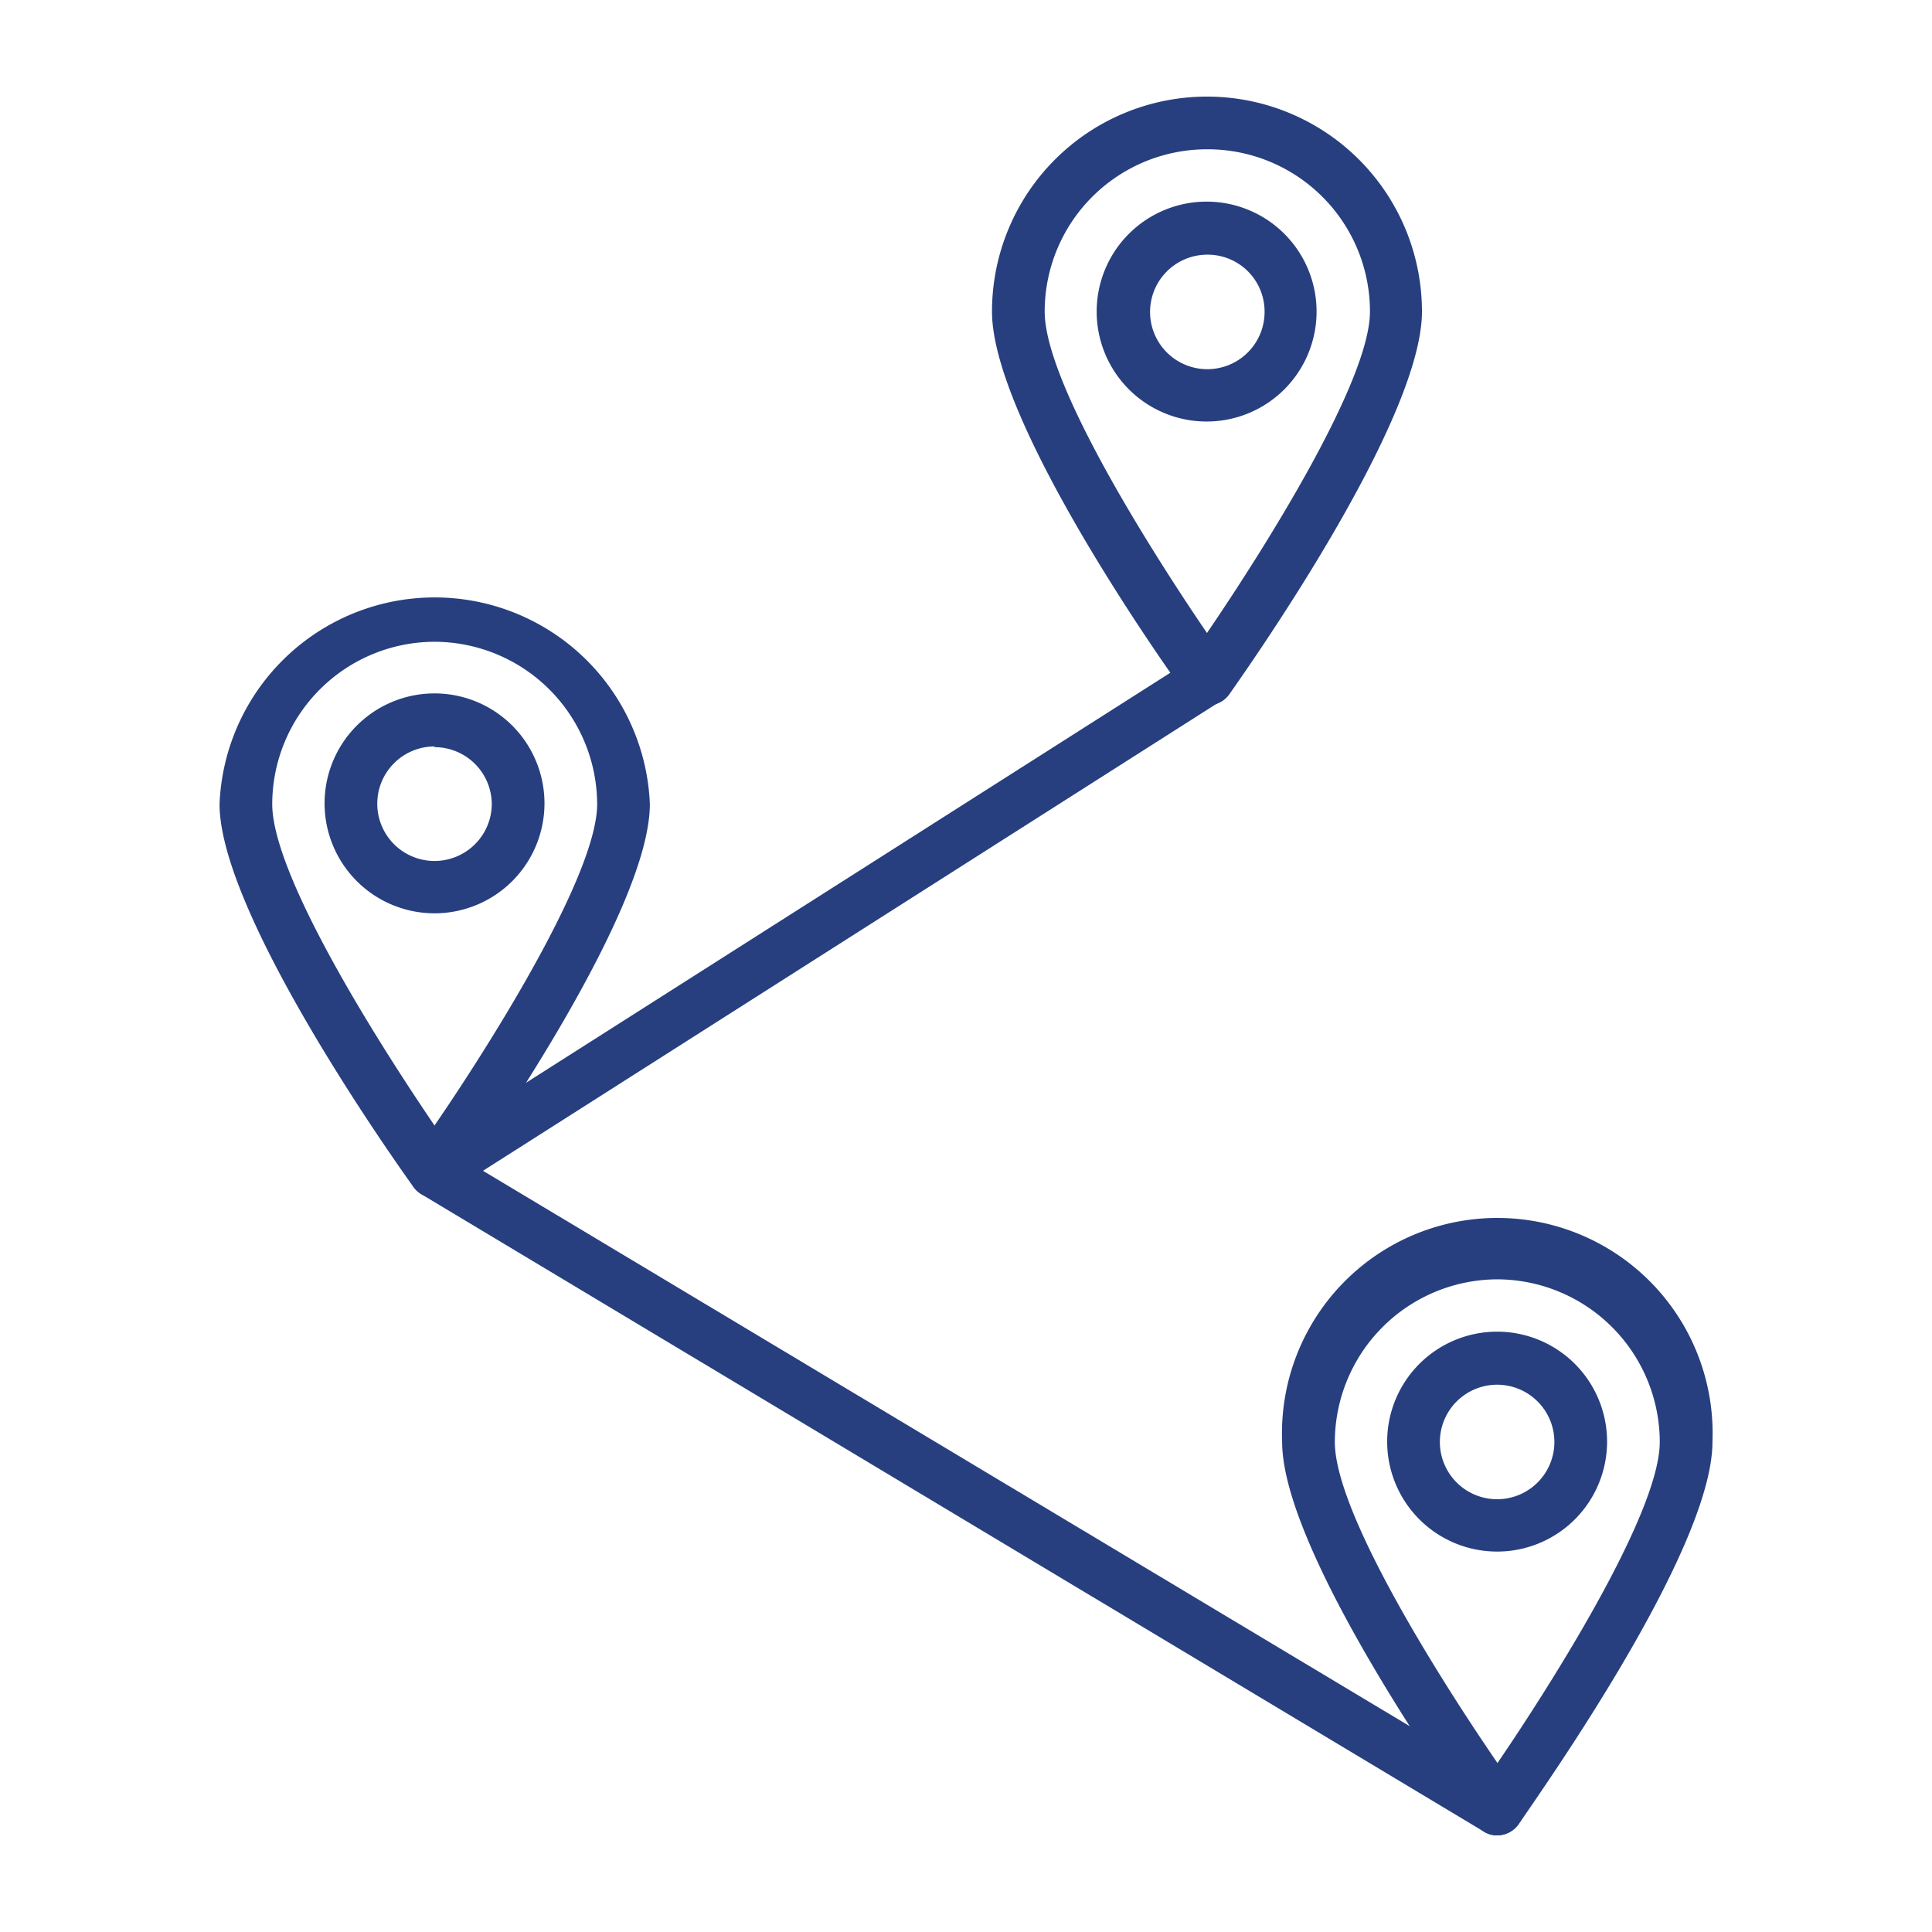 <?xml version="1.0"?>
<svg xmlns="http://www.w3.org/2000/svg" xmlns:xlink="http://www.w3.org/1999/xlink" xmlns:svgjs="http://svgjs.com/svgjs" version="1.1" width="512" height="512" x="0" y="0" viewBox="0 0 55 55" style="enable-background:new 0 0 512 512" xml:space="preserve" class=""><g><path xmlns="http://www.w3.org/2000/svg" d="m42.62 52.25a.67.67 0 0 1 -.38-.11l-30.24-18.14a.77.77 0 0 1 -.37-.63.75.75 0 0 1 .35-.64l22-14a.75.75 0 0 1 1 .23.76.76 0 0 1 -.23 1l-21 13.37 29.25 17.53a.75.75 0 0 1 .26 1 .76.76 0 0 1 -.64.39z" fill="#273f7f" data-original="#000000" style="" class=""/><path xmlns="http://www.w3.org/2000/svg" d="m12.37 34.1a.75.75 0 0 1 -.6-.31c-.57-.79-5.52-7.79-5.52-10.9a6.13 6.13 0 0 1 12.25 0c0 3.11-4.95 10.11-5.5 10.9a.75.75 0 0 1 -.63.31zm0-15.83a4.63 4.63 0 0 0 -4.62 4.62c0 2 2.93 6.67 4.62 9.15 1.7-2.48 4.63-7.18 4.63-9.15a4.64 4.64 0 0 0 -4.63-4.62z" fill="#273f7f" data-original="#000000" style="" class=""/><path xmlns="http://www.w3.org/2000/svg" d="m12.37 26a3.13 3.13 0 1 1 3.13-3.13 3.13 3.13 0 0 1 -3.13 3.13zm0-4.75a1.63 1.63 0 1 0 1.63 1.64 1.63 1.63 0 0 0 -1.63-1.62z" fill="#273f7f" data-original="#000000" style="" class=""/><path xmlns="http://www.w3.org/2000/svg" d="m42.63 52.25a.75.75 0 0 1 -.61-.31c-.57-.79-5.52-7.77-5.52-10.89a6.13 6.13 0 1 1 12.25 0c0 3.12-5 10.1-5.52 10.89a.75.75 0 0 1 -.6.31zm0-15.83a4.64 4.64 0 0 0 -4.63 4.63c0 2 2.93 6.66 4.63 9.14 1.69-2.48 4.62-7.17 4.62-9.14a4.64 4.64 0 0 0 -4.62-4.63z" fill="#273f7f" data-original="#000000" style="" class=""/><path xmlns="http://www.w3.org/2000/svg" d="m42.63 44.17a3.13 3.13 0 1 1 3.12-3.12 3.13 3.13 0 0 1 -3.12 3.12zm0-4.75a1.63 1.63 0 1 0 1.62 1.63 1.63 1.63 0 0 0 -1.62-1.63z" fill="#273f7f" data-original="#000000" style="" class=""/><path xmlns="http://www.w3.org/2000/svg" d="m34.36 20.08a.75.75 0 0 1 -.61-.32c-.56-.76-5.51-7.76-5.51-10.89a6.12 6.12 0 1 1 12.24 0c0 3.13-4.95 10.13-5.48 10.89a.75.75 0 0 1 -.64.32zm0-15.83a4.62 4.62 0 0 0 -4.62 4.62c0 2 2.93 6.67 4.62 9.15 1.69-2.48 4.64-7.18 4.64-9.15a4.62 4.62 0 0 0 -4.64-4.62z" fill="#273f7f" data-original="#000000" style="" class=""/><path xmlns="http://www.w3.org/2000/svg" d="m34.36 12a3.13 3.13 0 1 1 3.12-3.13 3.13 3.13 0 0 1 -3.12 3.13zm0-4.75a1.63 1.63 0 1 0 1.64 1.62 1.62 1.62 0 0 0 -1.64-1.62z" fill="#273f7f" data-original="#000000" style="" class=""/></g></svg>
